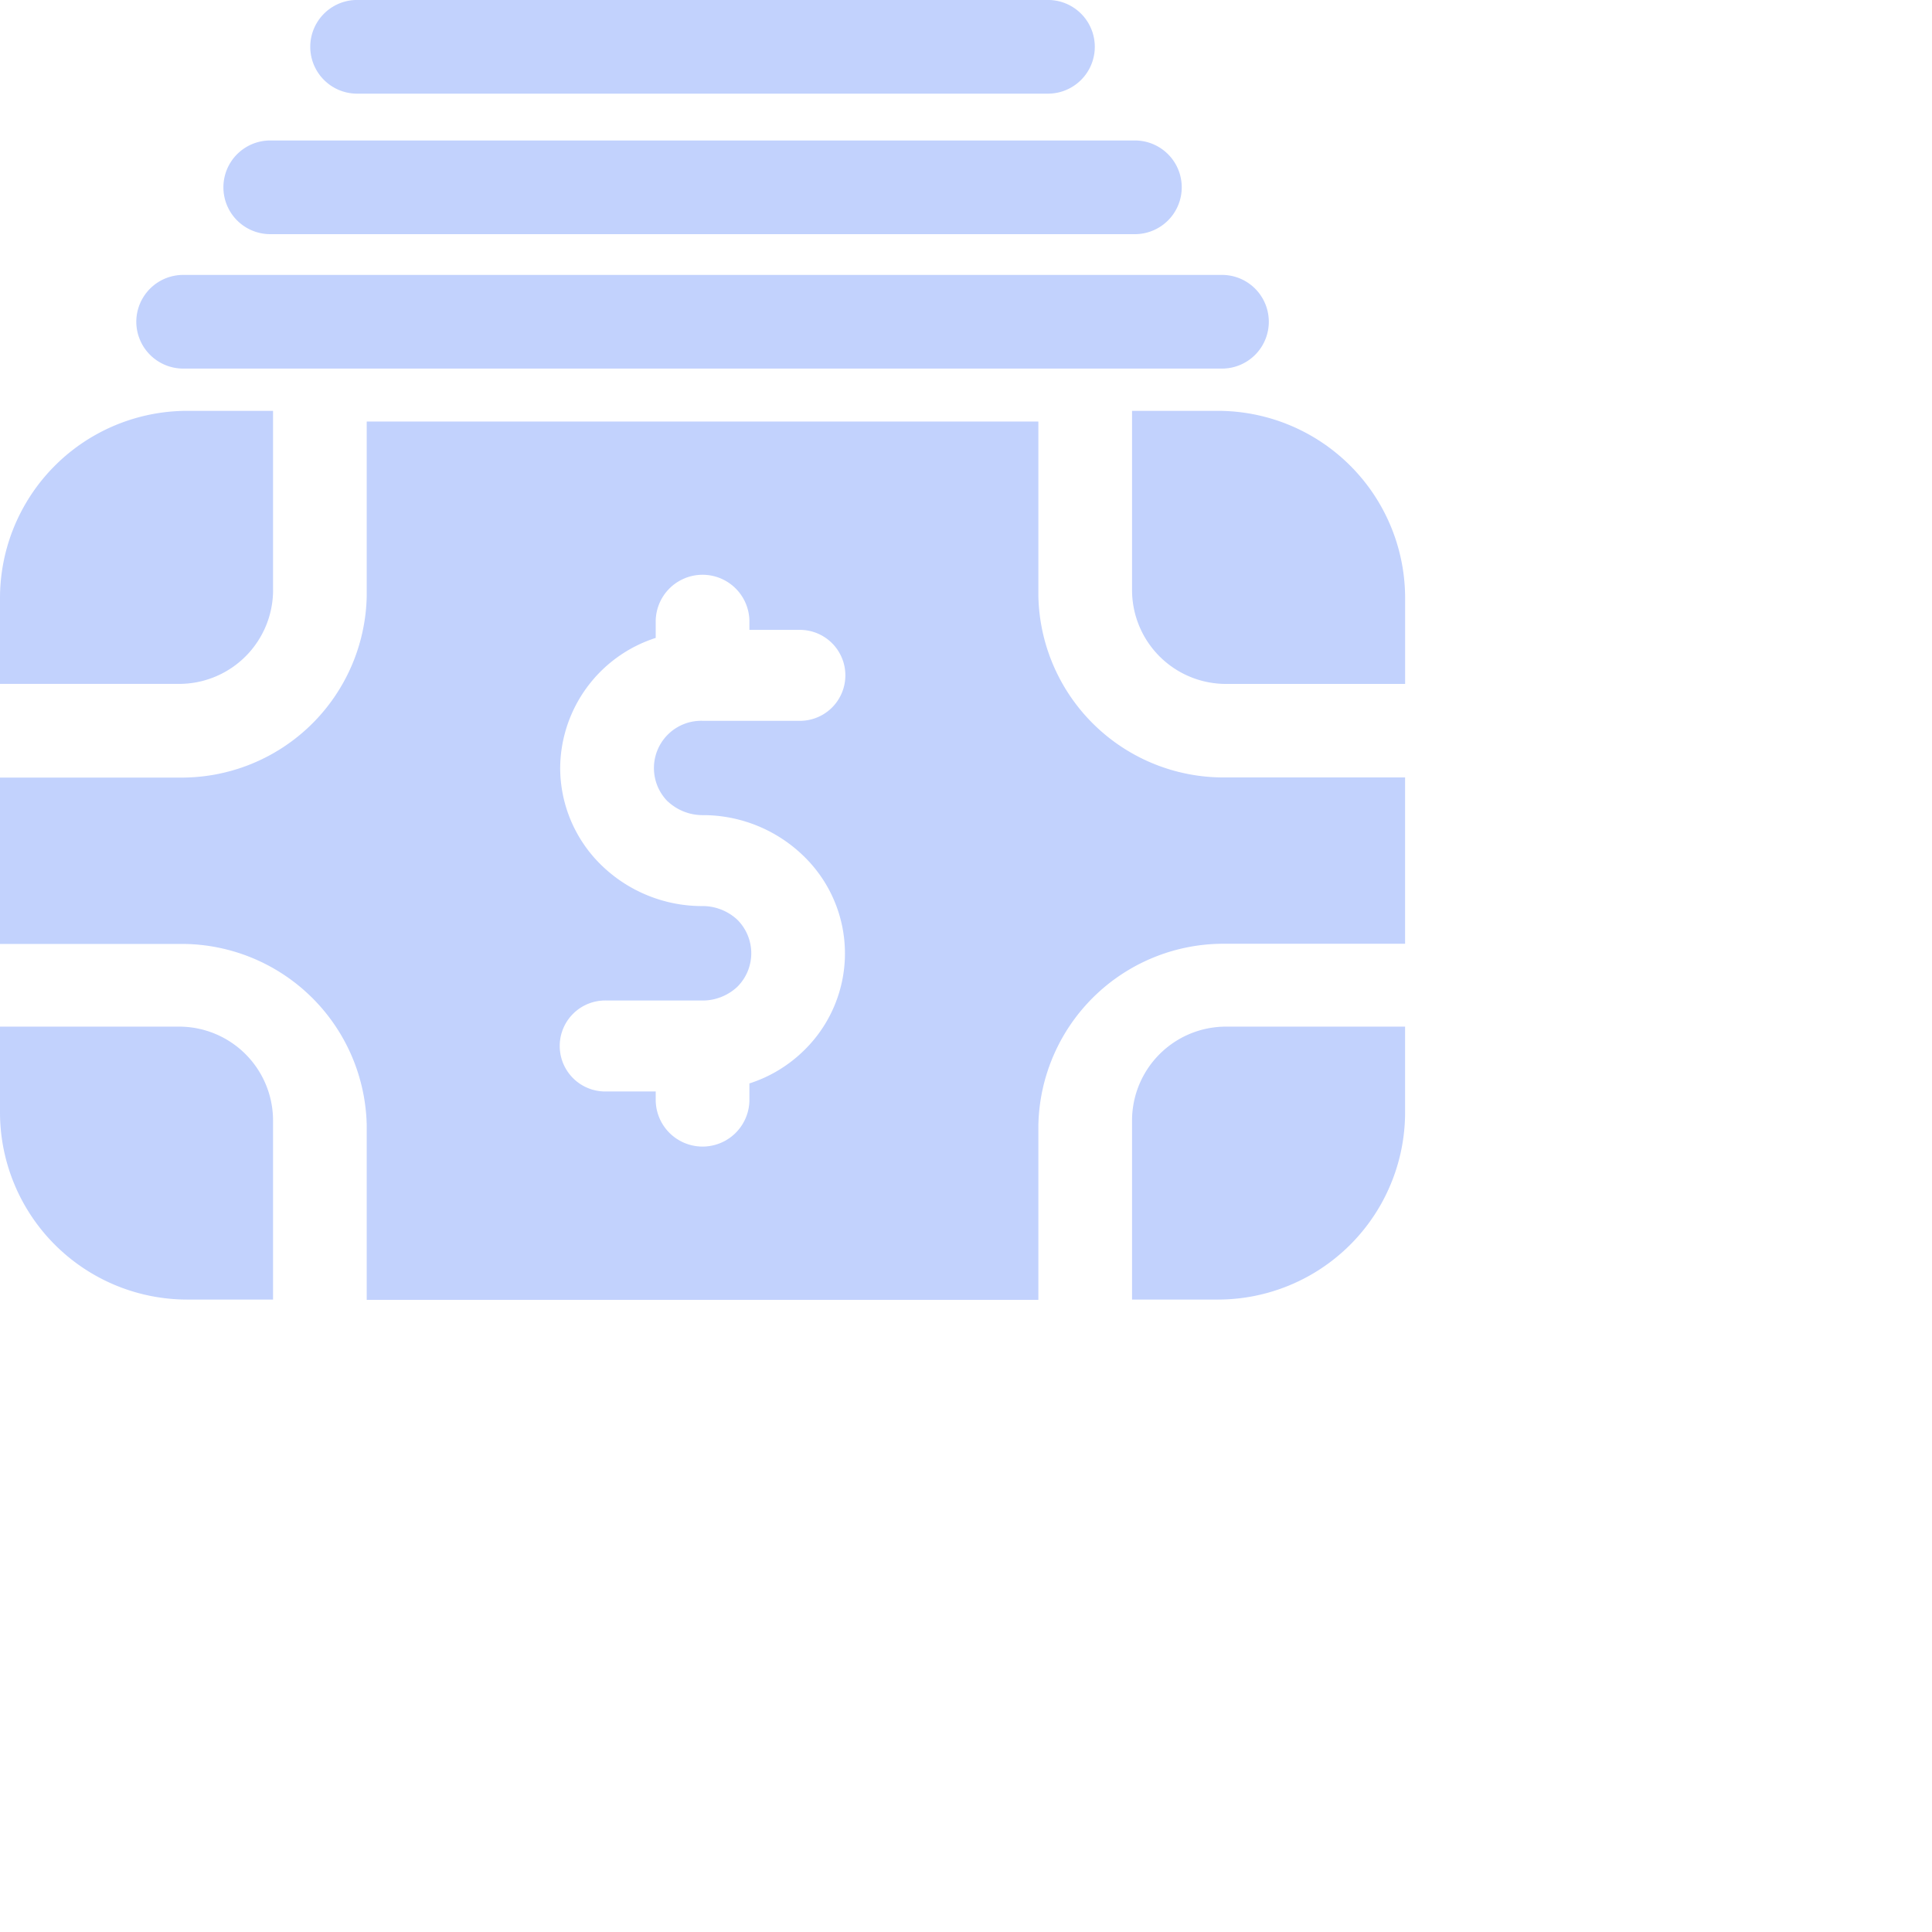 <?xml version="1.0" encoding="utf-8"?>
<svg xmlns="http://www.w3.org/2000/svg" width="55" height="55" viewBox="0 0 55 55">
  <g id="Group_84027" data-name="Group 84027" transform="translate(-6304 -14775)">
    <g id="Group_84026" data-name="Group 84026" transform="translate(6194 13187)">
      <g id="Group_84020" data-name="Group 84020" transform="translate(-100 -713)" opacity="0.9" style="mix-blend-mode: normal;isolation: isolate">
        <rect id="Rectangle_9333" data-name="Rectangle 9333" width="55" height="55" transform="translate(210 2301)" fill="none"/>
      </g>
    </g>
    <g id="money_4537632" transform="translate(6303 14773.16)" opacity="0.9">
      <path id="Path_262271" data-name="Path 262271" d="M27.61,10.84H25.17v5.107a2.675,2.675,0,0,0,2.667,2.667h5.107v-2.44A5.332,5.332,0,0,0,27.61,10.84Z" transform="translate(8.057 2.696)" fill="#bbcdfd"/>
      <path id="Path_262272" data-name="Path 262272" d="M25.17,27V32.1h2.44a5.332,5.332,0,0,0,5.333-5.333V24.33H27.837A2.675,2.675,0,0,0,25.17,27Z" transform="translate(8.057 6.736)" fill="#bbcdfd"/>
      <path id="Path_262273" data-name="Path 262273" d="M6.333,32.1h2.44V27A2.675,2.675,0,0,0,6.107,24.33H1v2.44A5.332,5.332,0,0,0,6.333,32.1Z" transform="translate(0 6.736)" fill="#bbcdfd"/>
      <path id="Path_262274" data-name="Path 262274" d="M8.773,15.947V10.84H6.333A5.332,5.332,0,0,0,1,16.173v2.44H6.107a2.675,2.675,0,0,0,2.667-2.667Z" transform="translate(0 2.696)" fill="#bbcdfd"/>
      <path id="Path_262275" data-name="Path 262275" d="M30.56,15.8V10.84H11.44V15.8a5.272,5.272,0,0,1-5.333,5.176H1v4.736H6.107a5.272,5.272,0,0,1,5.333,5.176v4.956H30.56V30.883a5.272,5.272,0,0,1,5.333-5.176H41V20.972H35.894A5.272,5.272,0,0,1,30.56,15.8ZM20.013,21.657a1.449,1.449,0,0,0,.987.388A4.109,4.109,0,0,1,23.867,23.2a3.854,3.854,0,0,1,0,5.564,3.921,3.921,0,0,1-1.533.919v.5a1.334,1.334,0,0,1-2.667,0v-.272H18.28a1.295,1.295,0,1,1,0-2.588H21a1.449,1.449,0,0,0,.987-.388,1.346,1.346,0,0,0,0-1.915A1.449,1.449,0,0,0,21,24.634a4.109,4.109,0,0,1-2.867-1.152A3.869,3.869,0,0,1,16.947,20.7a3.917,3.917,0,0,1,2.72-3.7v-.5a1.334,1.334,0,0,1,2.667,0v.272H23.72a1.295,1.295,0,1,1,0,2.588H21a1.346,1.346,0,0,0-.987,2.3Z" transform="translate(0 3)" fill="#bbcdfd"/>
      <path id="Path_262276" data-name="Path 262276" d="M3.91,9.173a1.337,1.337,0,0,0,1.333,1.333H34.817a1.333,1.333,0,1,0,0-2.667H5.243A1.337,1.337,0,0,0,3.91,9.173Z" transform="translate(0.97 1.827)" fill="#bbcdfd"/>
      <path id="Path_262277" data-name="Path 262277" d="M5.77,6.173A1.333,1.333,0,0,0,7.1,7.506H31.718a1.333,1.333,0,1,0,0-2.667H7.1A1.333,1.333,0,0,0,5.77,6.173Z" transform="translate(1.59 1)" fill="#bbcdfd"/>
      <path id="Path_262278" data-name="Path 262278" d="M28.625,4.506a1.333,1.333,0,1,0,0-2.667H8.958a1.333,1.333,0,1,0,0,2.667Z" transform="translate(2.208)" fill="#bbcdfd"/>
    </g>
  </g>
</svg>
